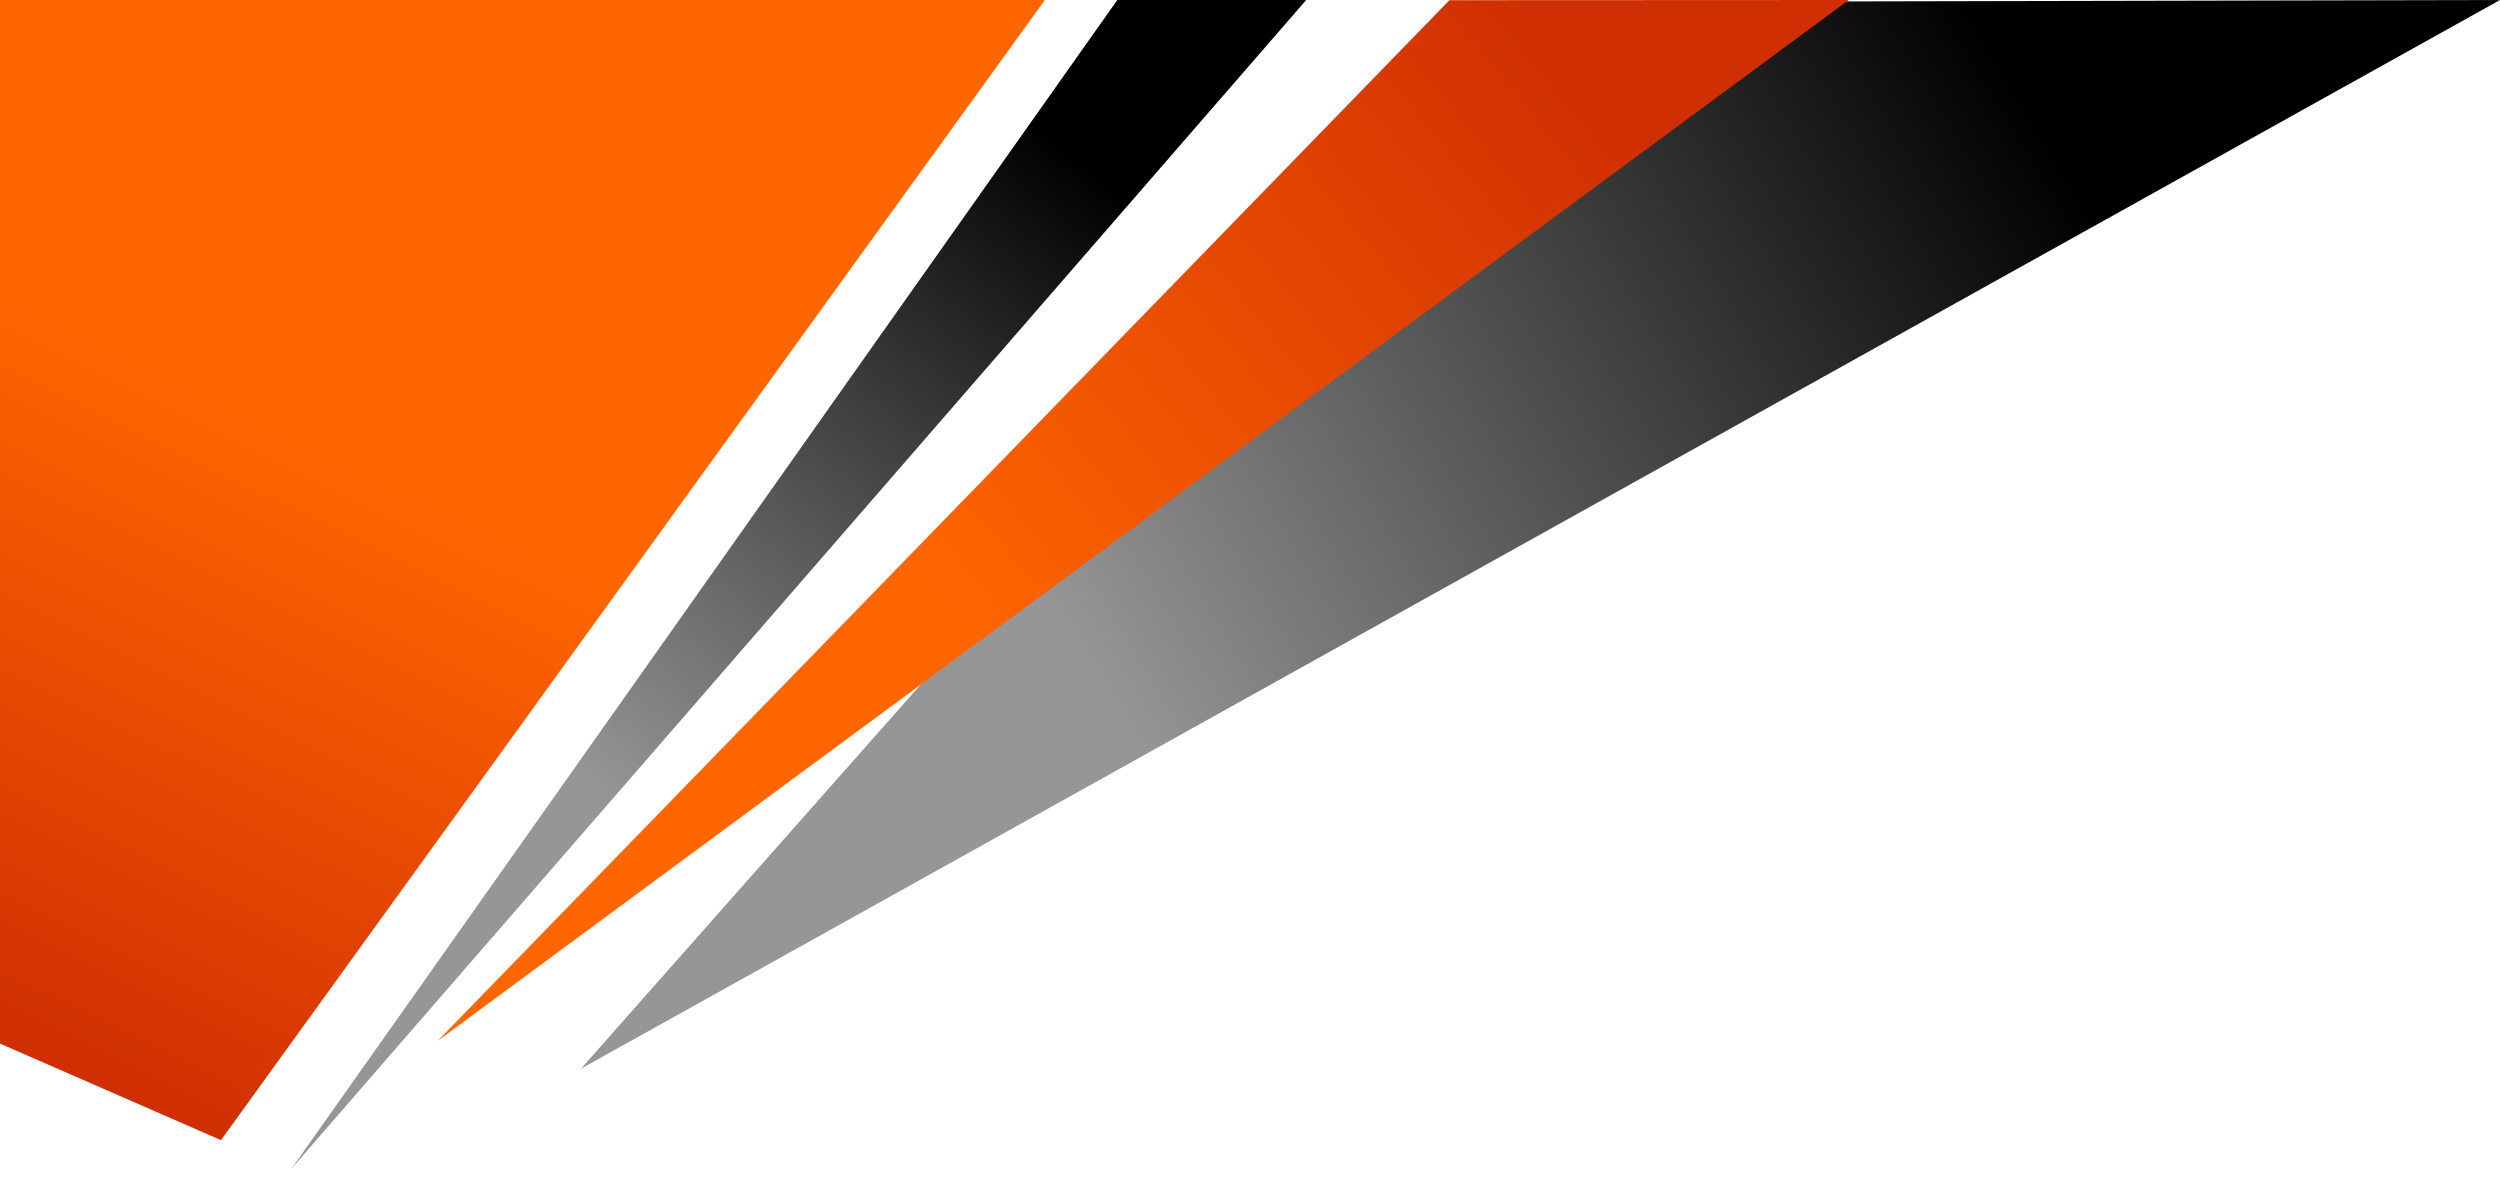 <?xml version="1.0" encoding="UTF-8"?>
<!DOCTYPE svg PUBLIC "-//W3C//DTD SVG 1.0//EN" "http://www.w3.org/TR/2001/REC-SVG-20010904/DTD/svg10.dtd">
<!-- Creator: CorelDRAW 2018 (64-Bit) -->
<svg xmlns="http://www.w3.org/2000/svg" xml:space="preserve" width="386px" height="182px" version="1.0" style="shape-rendering:geometricPrecision; text-rendering:geometricPrecision; image-rendering:optimizeQuality; fill-rule:evenodd; clip-rule:evenodd"
viewBox="0 0 386 182"
 xmlns:xlink="http://www.w3.org/1999/xlink">
 <defs>
  <style type="text/css">
   <![CDATA[
    .fil0 {fill:none}
    .fil3 {fill:url(#id0)}
    .fil4 {fill:url(#id1)}
    .fil2 {fill:url(#id2)}
    .fil1 {fill:url(#id3)}
   ]]>
  </style>
  <linearGradient id="id0" gradientUnits="userSpaceOnUse" x1="88" y1="118.67" x2="164.77" y2="22.81">
   <stop offset="0" style="stop-opacity:1; stop-color:#969696"/>
   <stop offset="1" style="stop-opacity:1; stop-color:black"/>
  </linearGradient>
  <linearGradient id="id1" gradientUnits="userSpaceOnUse" x1="72.83" y1="80.52" x2="27.11" y2="172.98">
   <stop offset="0" style="stop-opacity:1; stop-color:#FF6600"/>
   <stop offset="1" style="stop-opacity:1; stop-color:#CF2F02"/>
  </linearGradient>
  <linearGradient id="id2" gradientUnits="userSpaceOnUse" xlink:href="#id1" x1="150.8" y1="99.91" x2="250.79" y2="17.99">
  </linearGradient>
  <linearGradient id="id3" gradientUnits="userSpaceOnUse" xlink:href="#id0" x1="170.99" y1="108.53" x2="316.2" y2="20.86">
  </linearGradient>
 </defs>
 <g id="Layer_x0020_1">
  <rect class="fil0" width="386" height="182"/>
  <polygon class="fil1" points="235.33,0.32 89.7,165.01 386,0 "/>
  <polygon class="fil2" points="223.79,0.03 285.45,0 67.57,160.72 "/>
  <polygon class="fil3" points="172.51,0 201.68,0 45.02,180.42 "/>
  <polygon class="fil4" points="161.33,0 0,0 0,161.13 34.12,176.04 "/>
 </g>
</svg>
